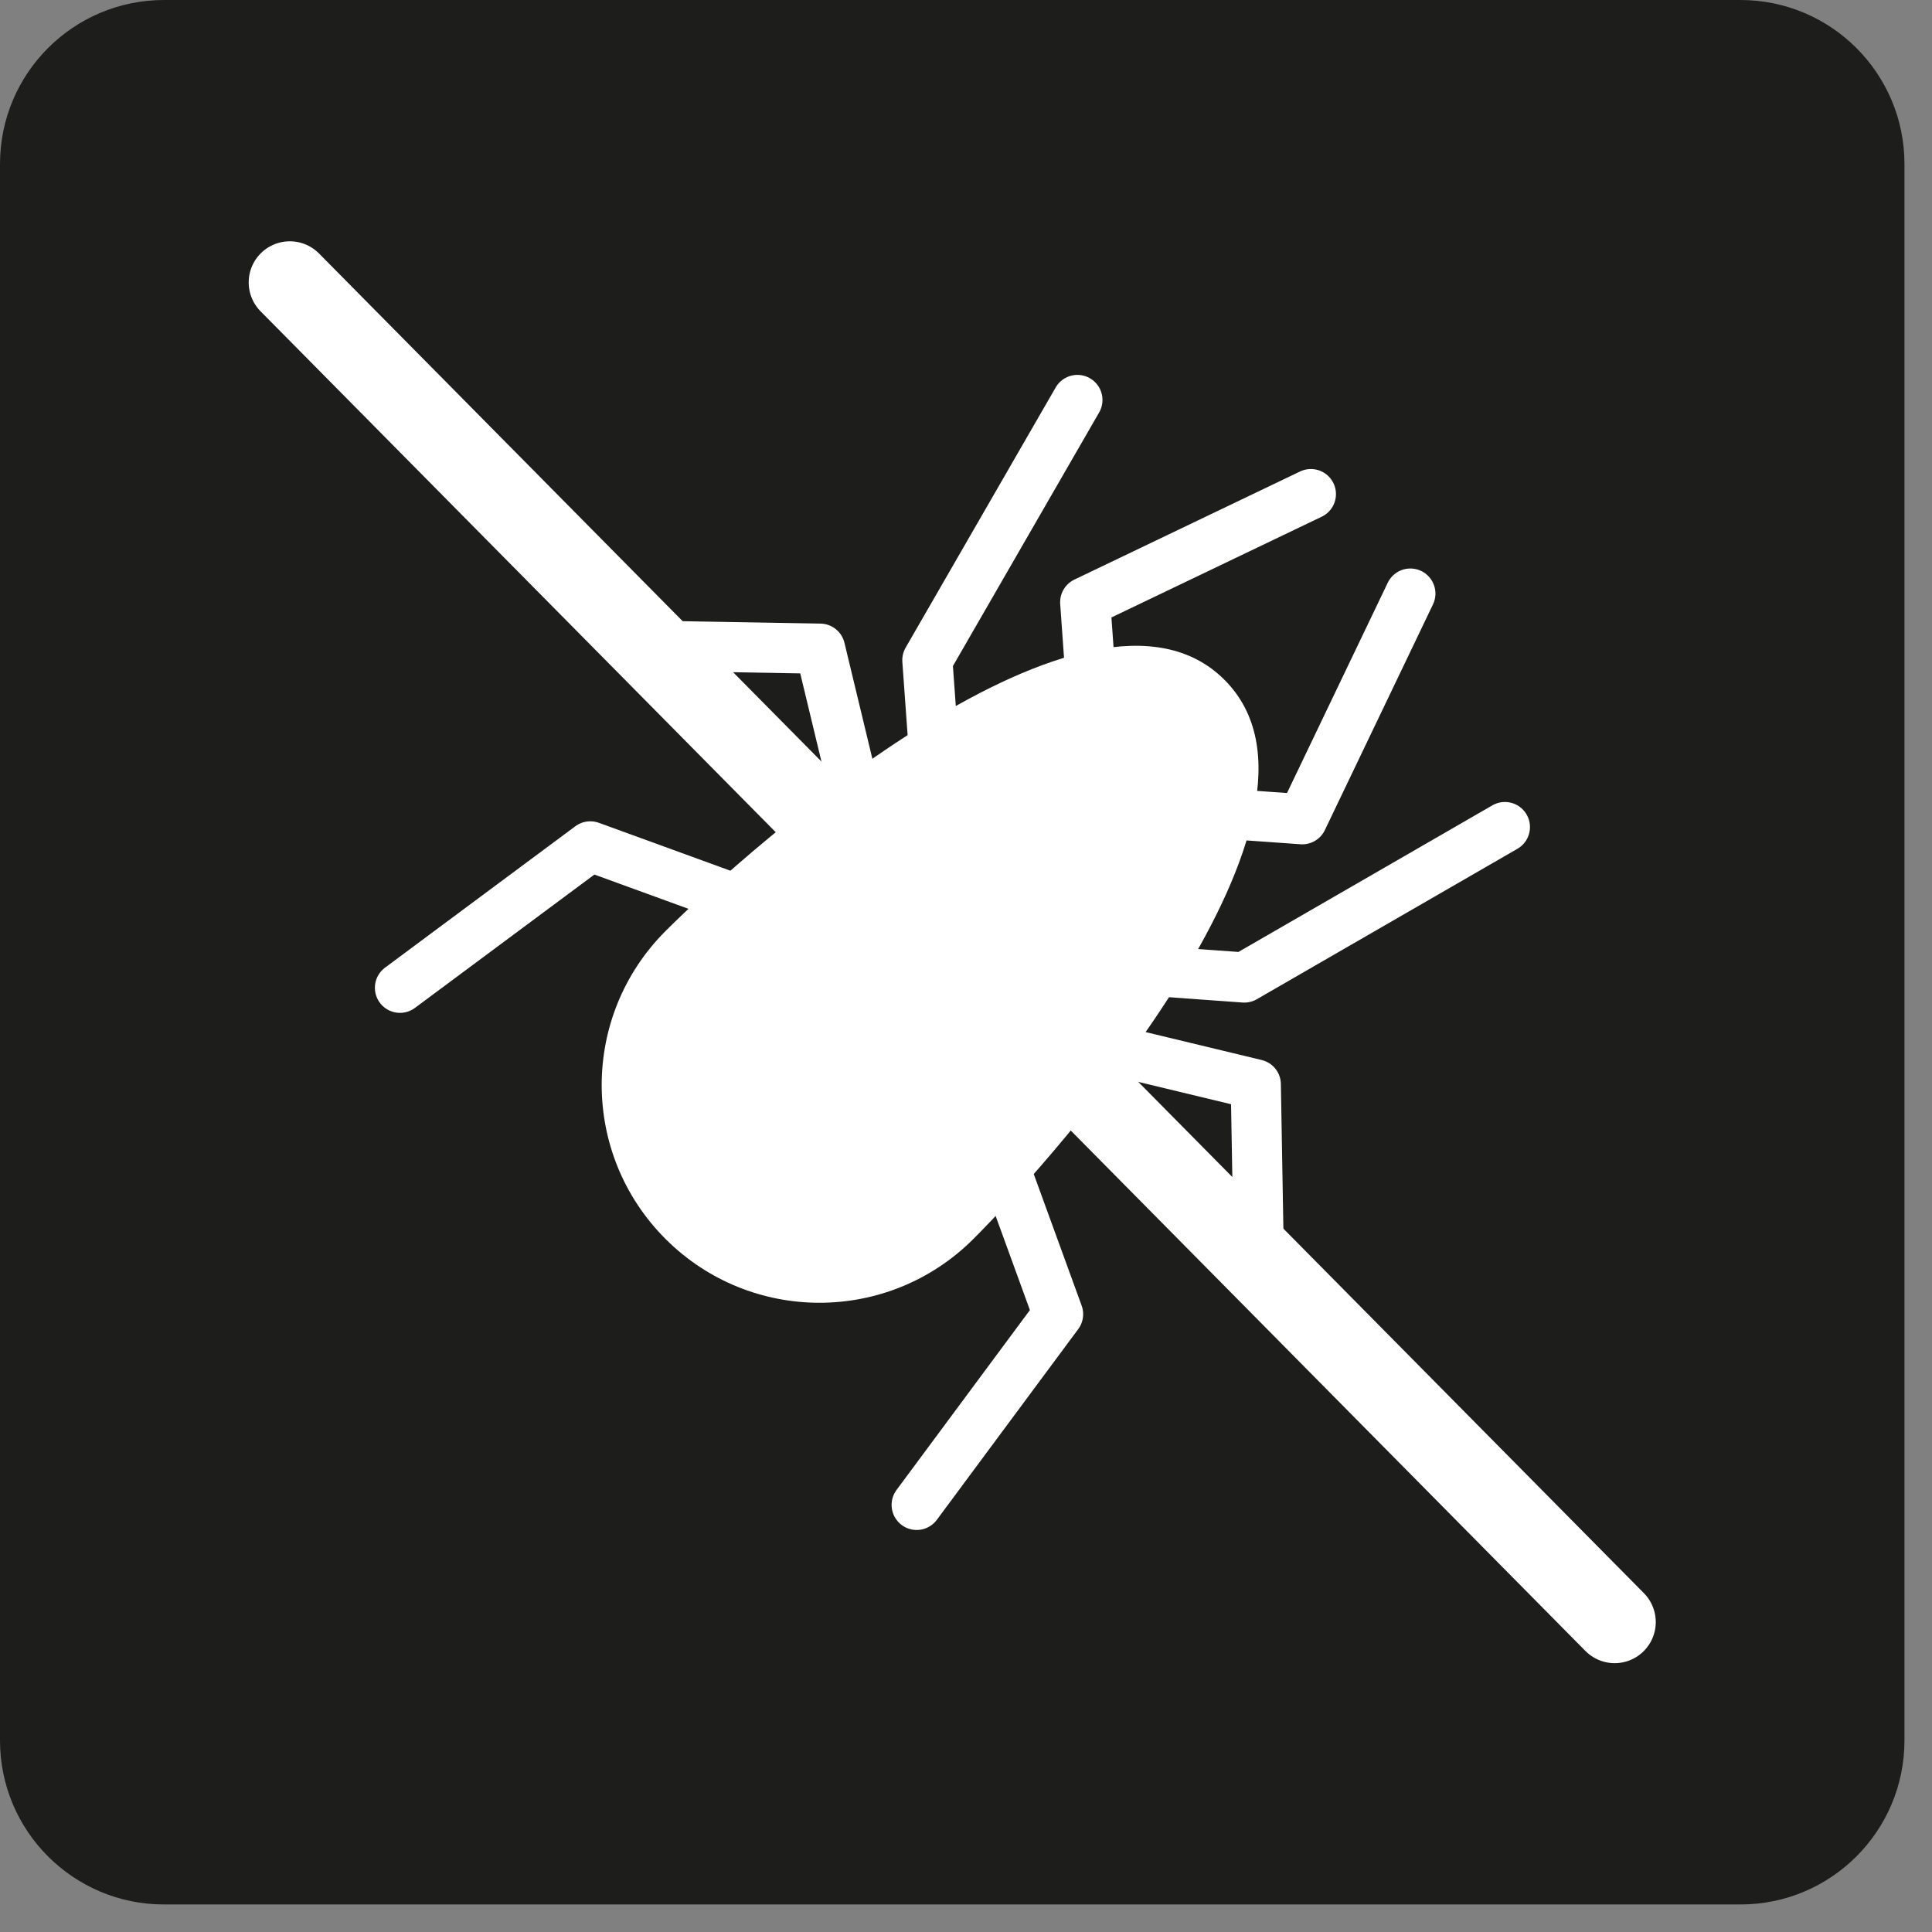 <svg width="47" height="47" viewBox="0 0 47 47" fill="none" xmlns="http://www.w3.org/2000/svg">
<rect x="0" y="0" width="47" height="47" fill="#808080" stroke="none"/>
<g clip-path="url(#clip0_676_2895)">
<path d="M42.34 0H3.99C1.786 0 0 1.786 0 3.99V42.34C0 44.544 1.786 46.33 3.99 46.33H42.34C44.544 46.33 46.33 44.544 46.33 42.34V3.99C46.33 1.786 44.544 0 42.34 0Z" fill="#1D1D1B"/>
<path d="M16.19 22.65C18.26 20.58 26.53 13.27 29.79 16.54C33.05 19.81 25.75 28.07 23.68 30.14C21.61 32.21 18.26 32.21 16.19 30.14C14.12 28.07 14.12 24.72 16.19 22.65Z" fill="white"/>
<path d="M26.55 16.76L26.4 14.65L31.89 12.02" stroke="white" stroke-width="1.22" stroke-linecap="round" stroke-linejoin="round"/>
<path d="M22.74 18.56L22.56 16.06L26.21 9.73" stroke="white" stroke-width="1.22" stroke-linecap="round" stroke-linejoin="round"/>
<path d="M20.86 19.56L19.95 15.78L15.35 15.7" stroke="white" stroke-width="1.22" stroke-linecap="round" stroke-linejoin="round"/>
<path d="M18.37 22.05L14.36 20.59L9.73 24.03" stroke="white" stroke-width="1.22" stroke-linecap="round" stroke-linejoin="round"/>
<path d="M29.57 19.78L31.68 19.93L34.31 14.44" stroke="white" stroke-width="1.22" stroke-linecap="round" stroke-linejoin="round"/>
<path d="M27.77 23.6L30.27 23.78L36.61 20.12" stroke="white" stroke-width="1.22" stroke-linecap="round" stroke-linejoin="round"/>
<path d="M26.77 25.47L30.55 26.38L30.63 30.99" stroke="white" stroke-width="1.22" stroke-linecap="round" stroke-linejoin="round"/>
<path d="M24.28 27.96L25.74 31.97L22.3 36.61" stroke="white" stroke-width="1.22" stroke-linecap="round" stroke-linejoin="round"/>
<path d="M7.05 6.87L39.28 39.46" stroke="white" stroke-width="2" stroke-linecap="round" stroke-linejoin="round"/>
</g>
<defs>
<clipPath id="clip0_676_2895">
<rect width="46.33" height="46.33" fill="white"/>
</clipPath>
</defs>
</svg>
